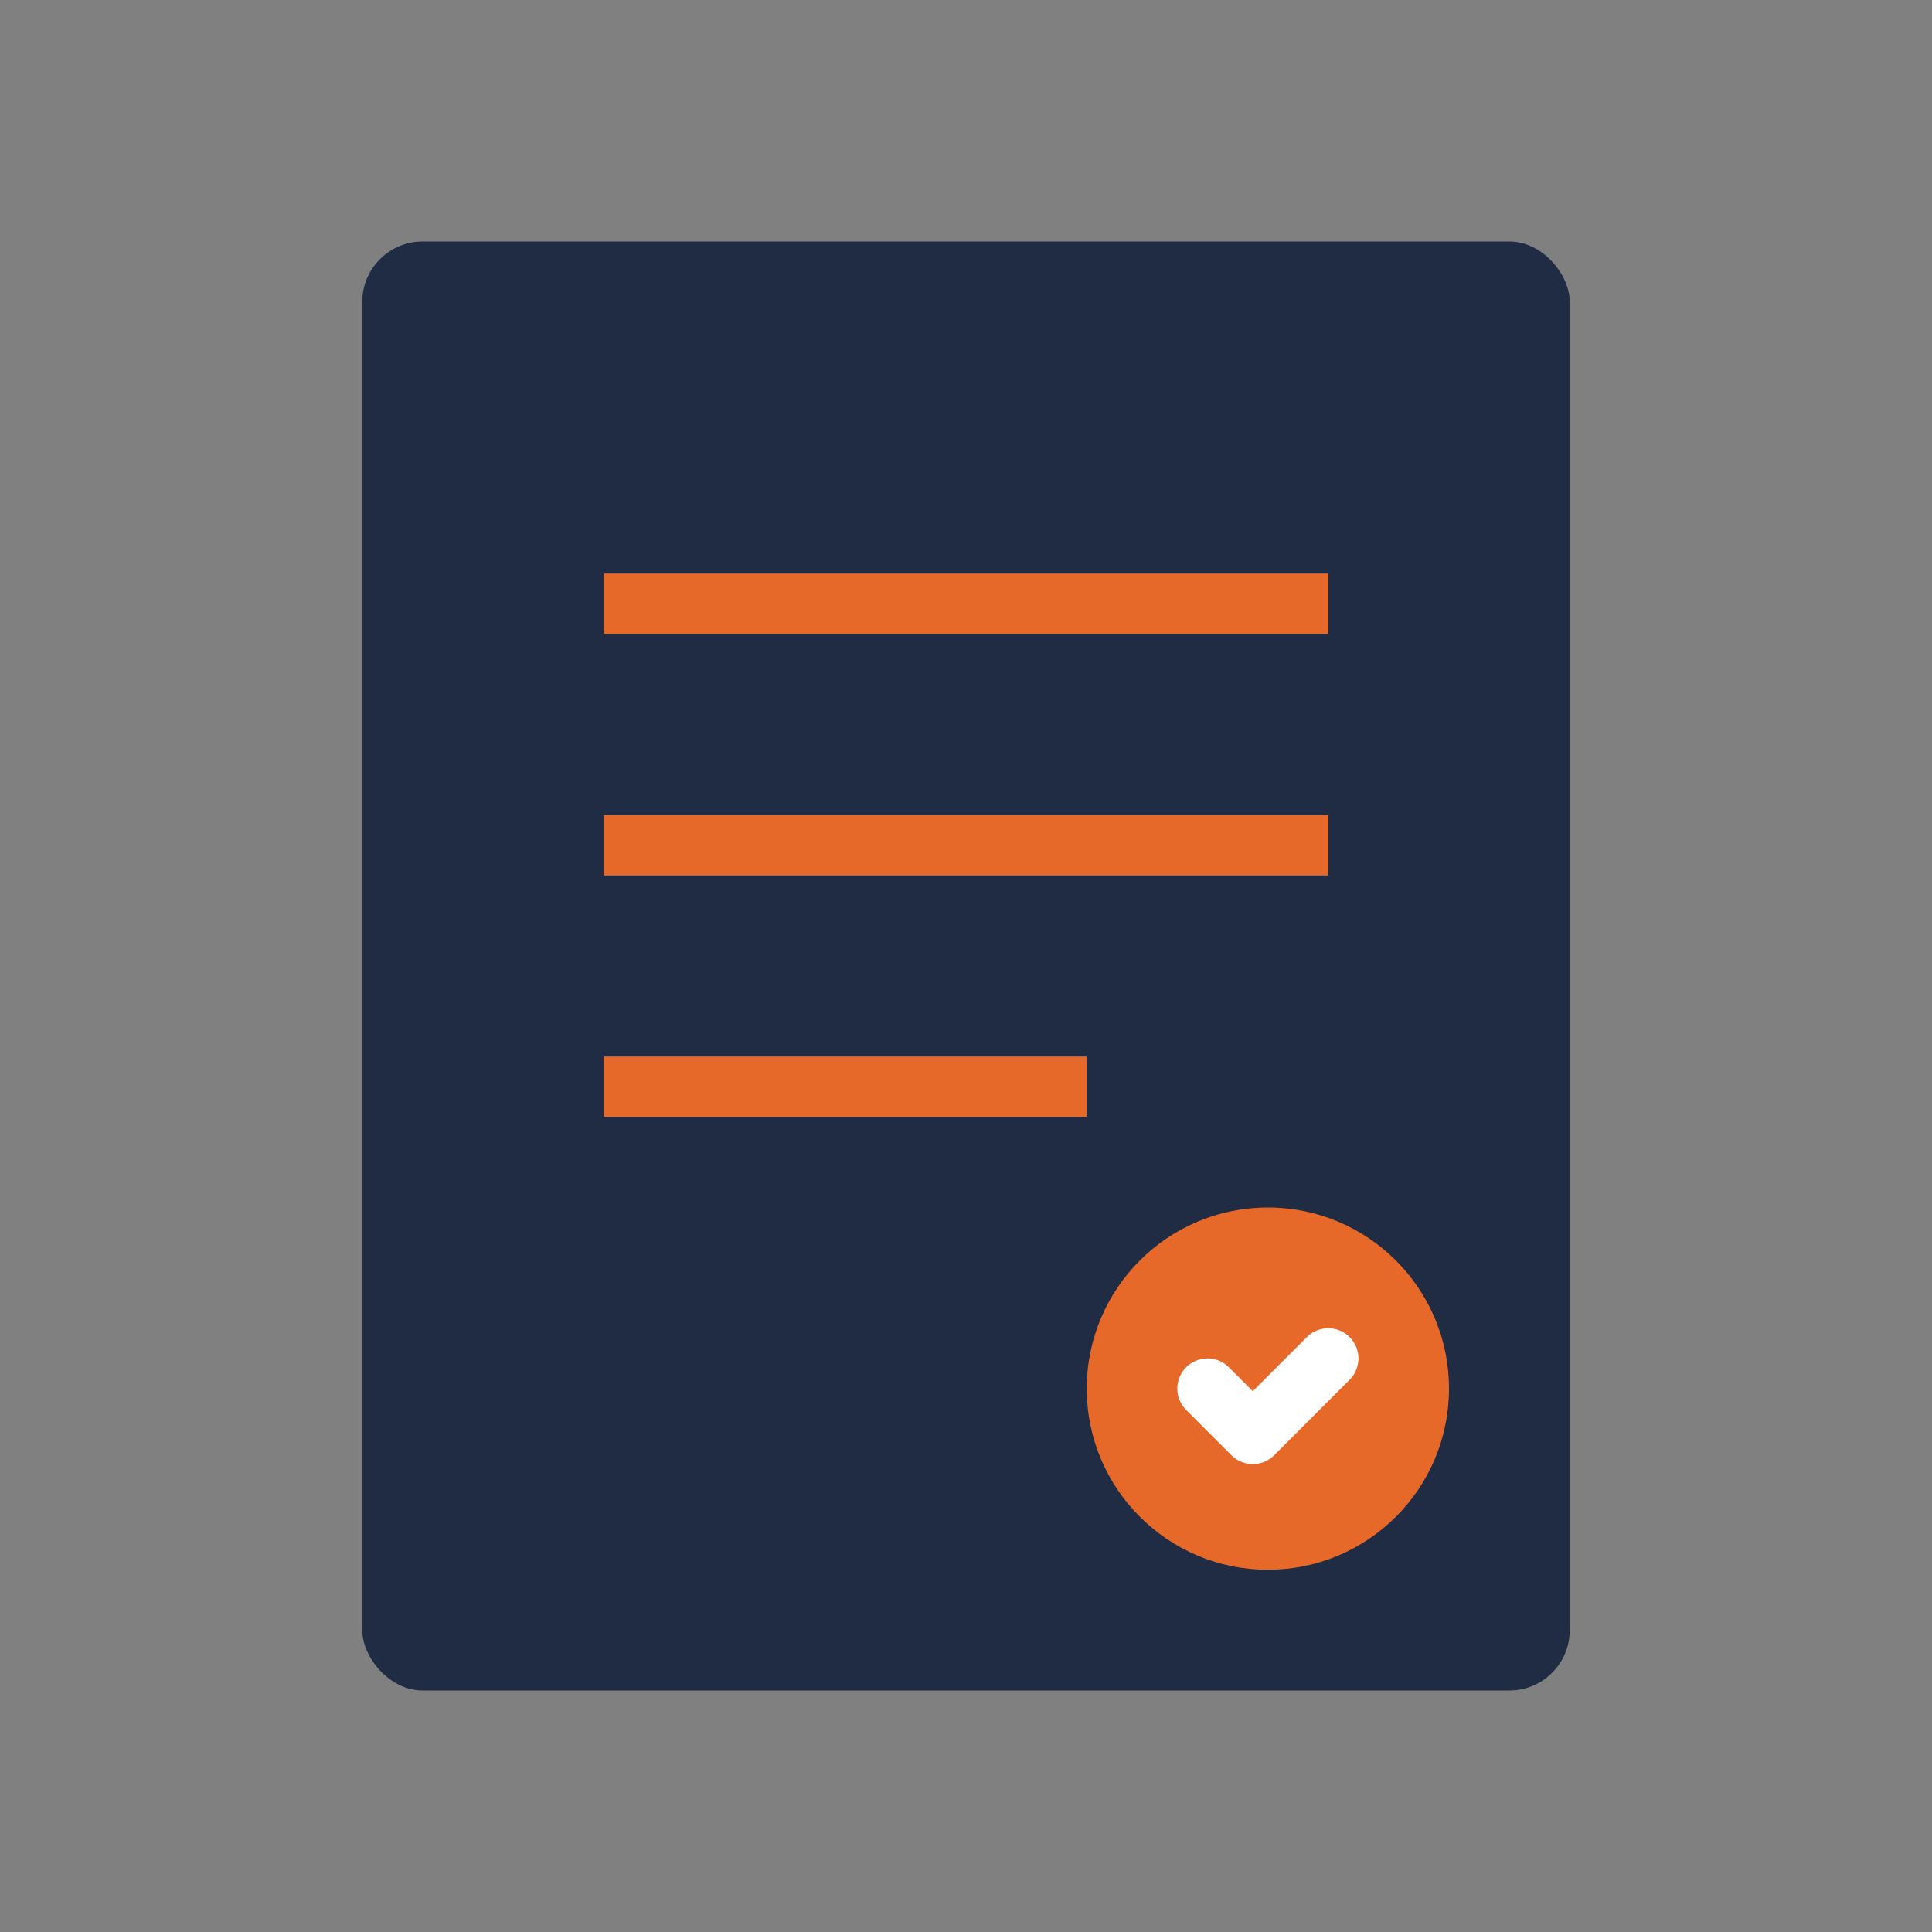 <svg xmlns="http://www.w3.org/2000/svg" viewBox="0 0 64 64" fill="none">
  <rect x="0" y="0" width="64" height="64" fill="#808080" stroke="none"/>
  <rect x="12" y="8" width="40" height="48" rx="2" fill="#1F2C44"/>
  <line x1="20" y1="20" x2="44" y2="20" stroke="#E6692A" stroke-width="2"/>
  <line x1="20" y1="28" x2="44" y2="28" stroke="#E6692A" stroke-width="2"/>
  <line x1="20" y1="36" x2="36" y2="36" stroke="#E6692A" stroke-width="2"/>
  <circle cx="42" cy="46" r="6" fill="#E6692A"/>
  <path d="M40 46L41.5 47.5L44 45" stroke="white" stroke-width="2" stroke-linecap="round" stroke-linejoin="round"/>
</svg>
